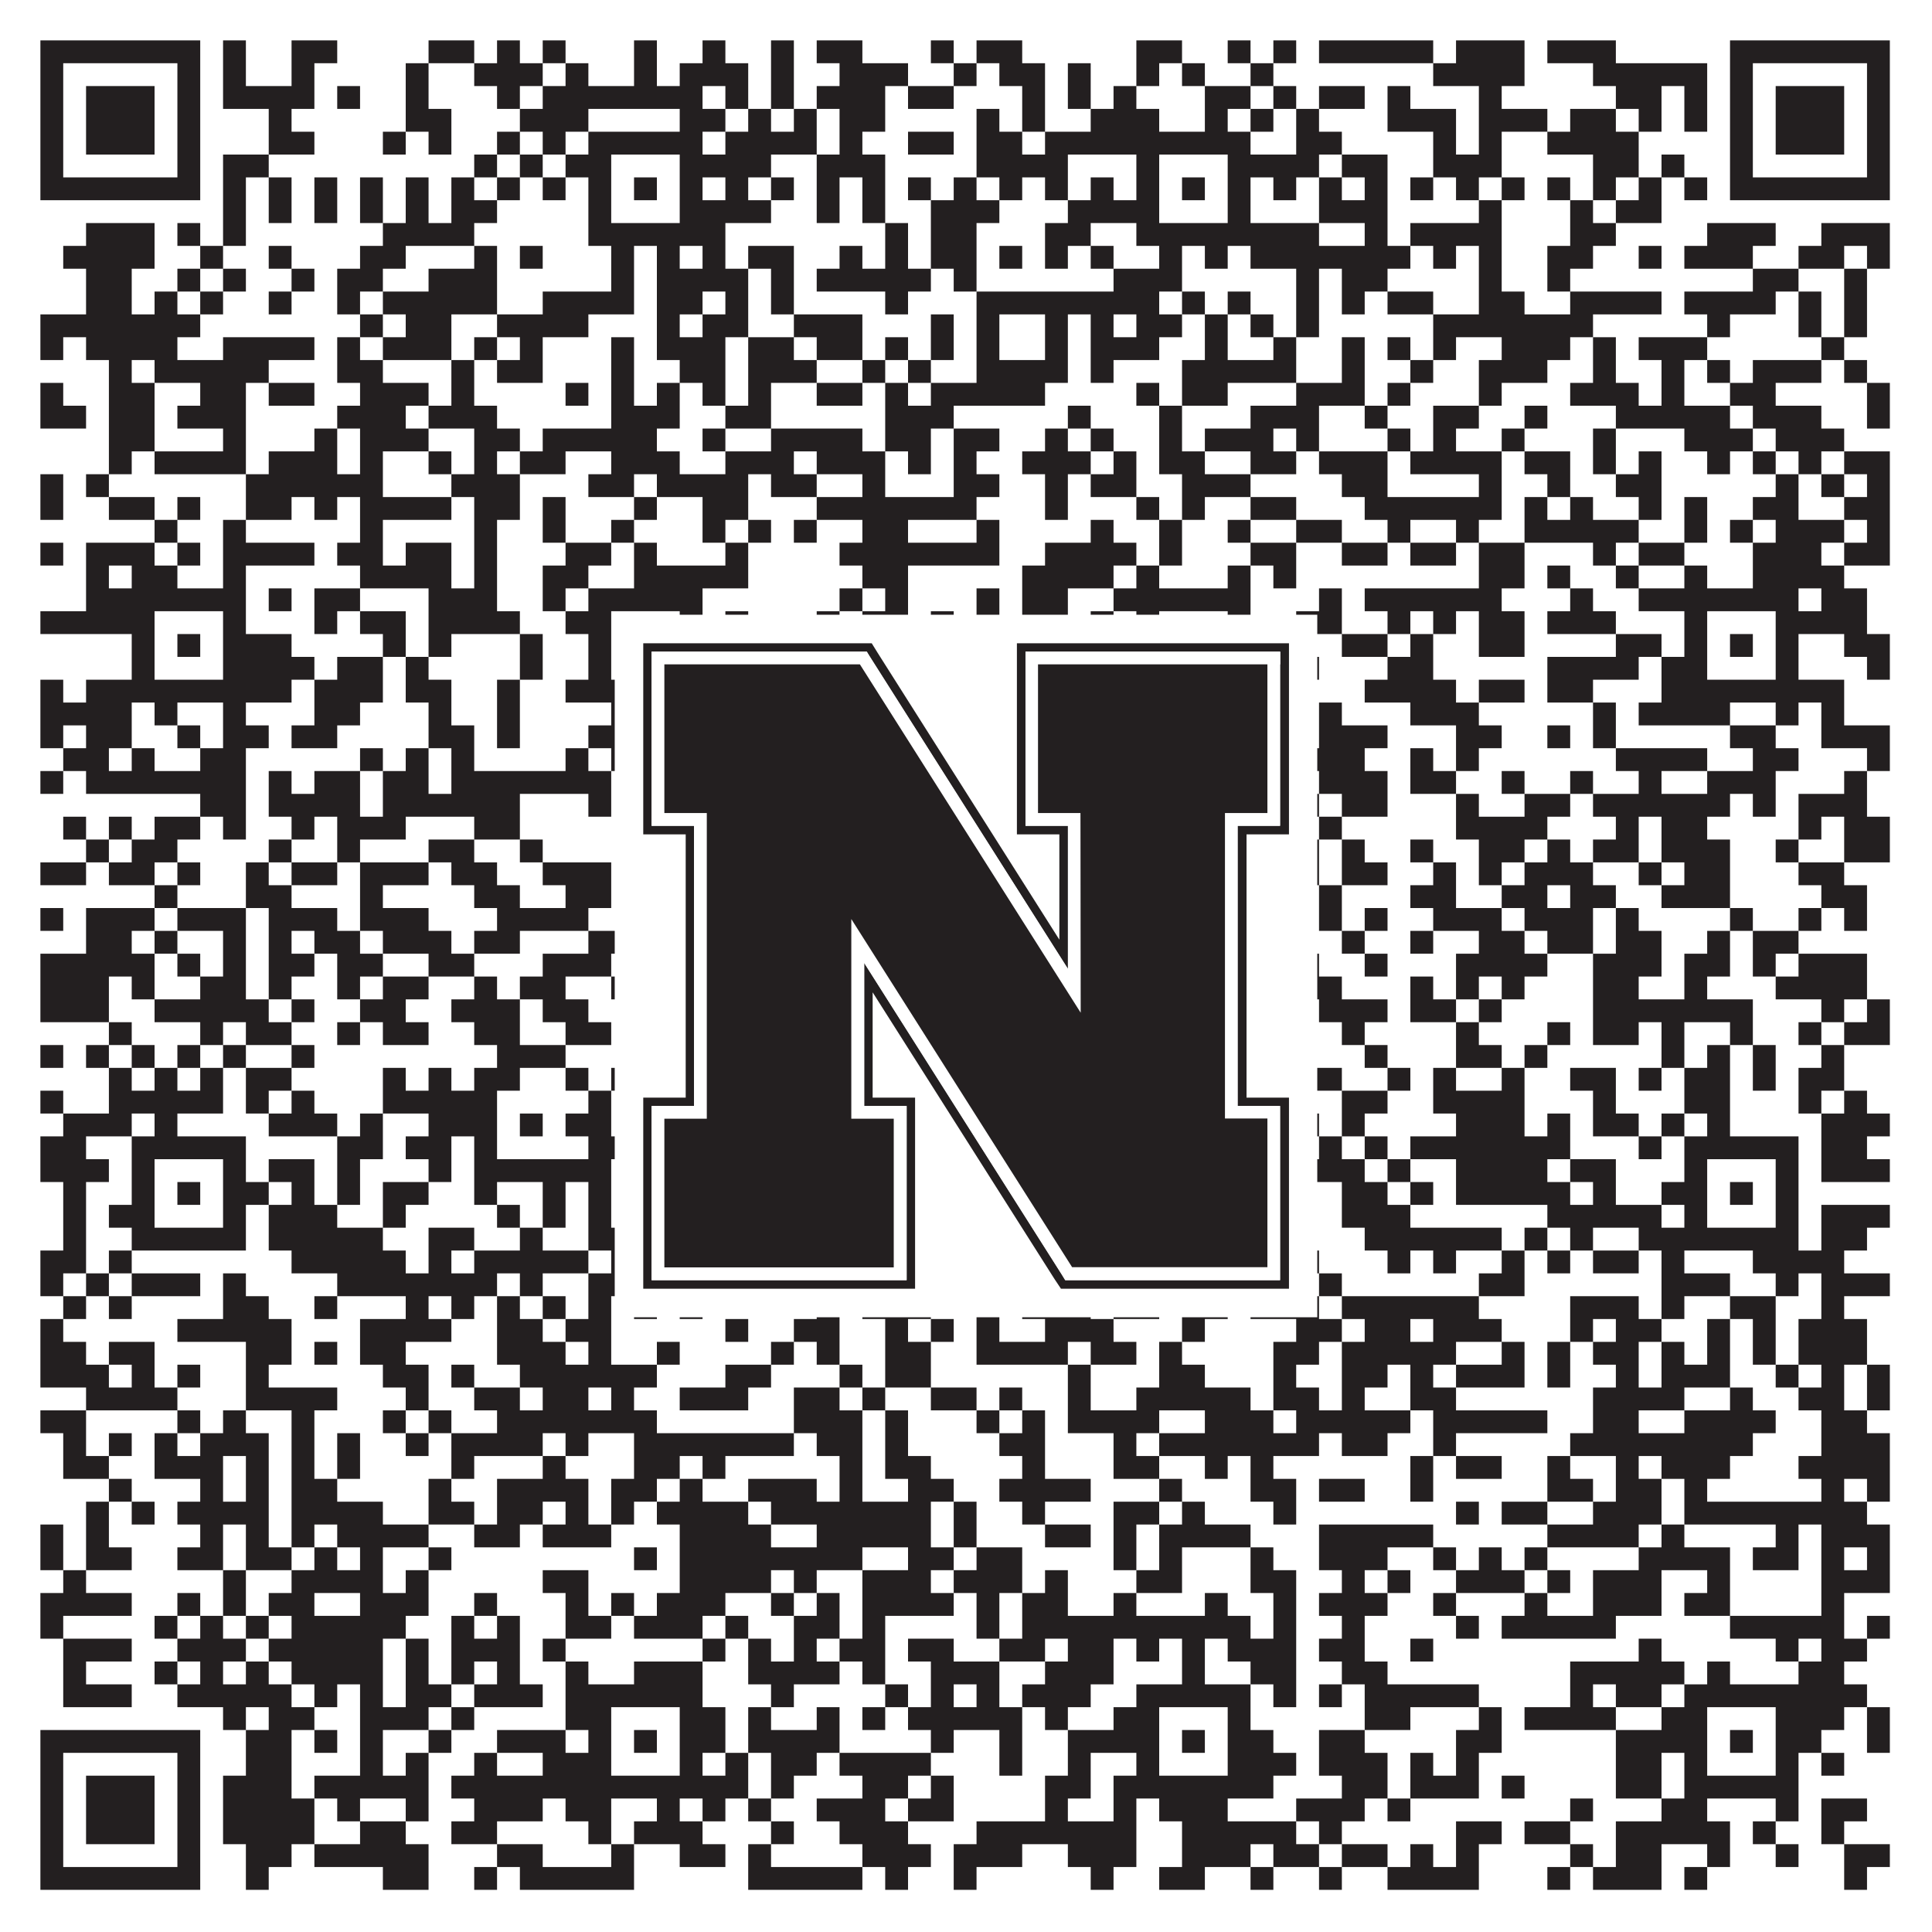 <?xml version="1.0"?>
<svg xmlns="http://www.w3.org/2000/svg" xmlns:xlink="http://www.w3.org/1999/xlink" version="1.1" width="1100px" height="1100px" viewBox="0 0 1100 1100"><rect x="0" y="0" width="1100" height="1100" fill="#ffffff" fill-opacity="1"/><path fill="#231f20" fill-opacity="1" d="M23,23L114,23L114,36L23,36ZM127,23L140,23L140,36L127,36ZM166,23L192,23L192,36L166,36ZM244,23L270,23L270,36L244,36ZM283,23L296,23L296,36L283,36ZM309,23L322,23L322,36L309,36ZM361,23L374,23L374,36L361,36ZM400,23L413,23L413,36L400,36ZM439,23L452,23L452,36L439,36ZM465,23L491,23L491,36L465,36ZM530,23L543,23L543,36L530,36ZM556,23L582,23L582,36L556,36ZM647,23L673,23L673,36L647,36ZM699,23L712,23L712,36L699,36ZM725,23L738,23L738,36L725,36ZM751,23L816,23L816,36L751,36ZM829,23L868,23L868,36L829,36ZM881,23L920,23L920,36L881,36ZM985,23L1076,23L1076,36L985,36ZM23,36L36,36L36,49L23,49ZM101,36L114,36L114,49L101,49ZM127,36L140,36L140,49L127,49ZM166,36L179,36L179,49L166,49ZM231,36L244,36L244,49L231,49ZM270,36L309,36L309,49L270,49ZM322,36L335,36L335,49L322,49ZM361,36L374,36L374,49L361,49ZM387,36L426,36L426,49L387,49ZM439,36L452,36L452,49L439,49ZM478,36L517,36L517,49L478,49ZM543,36L556,36L556,49L543,49ZM569,36L595,36L595,49L569,49ZM608,36L621,36L621,49L608,49ZM647,36L660,36L660,49L647,49ZM673,36L686,36L686,49L673,49ZM712,36L725,36L725,49L712,49ZM816,36L868,36L868,49L816,49ZM907,36L972,36L972,49L907,49ZM985,36L998,36L998,49L985,49ZM1063,36L1076,36L1076,49L1063,49ZM23,49L36,49L36,62L23,62ZM49,49L88,49L88,62L49,62ZM101,49L114,49L114,62L101,62ZM127,49L179,49L179,62L127,62ZM192,49L205,49L205,62L192,62ZM231,49L244,49L244,62L231,62ZM283,49L296,49L296,62L283,62ZM309,49L400,49L400,62L309,62ZM413,49L426,49L426,62L413,62ZM439,49L452,49L452,62L439,62ZM465,49L504,49L504,62L465,62ZM517,49L543,49L543,62L517,62ZM582,49L595,49L595,62L582,62ZM608,49L621,49L621,62L608,62ZM634,49L647,49L647,62L634,62ZM686,49L712,49L712,62L686,62ZM725,49L738,49L738,62L725,62ZM751,49L777,49L777,62L751,62ZM790,49L803,49L803,62L790,62ZM842,49L855,49L855,62L842,62ZM920,49L946,49L946,62L920,62ZM959,49L972,49L972,62L959,62ZM985,49L998,49L998,62L985,62ZM1011,49L1050,49L1050,62L1011,62ZM1063,49L1076,49L1076,62L1063,62ZM23,62L36,62L36,75L23,75ZM49,62L88,62L88,75L49,75ZM101,62L114,62L114,75L101,75ZM153,62L166,62L166,75L153,75ZM231,62L257,62L257,75L231,75ZM296,62L335,62L335,75L296,75ZM387,62L413,62L413,75L387,75ZM426,62L439,62L439,75L426,75ZM452,62L465,62L465,75L452,75ZM478,62L504,62L504,75L478,75ZM556,62L569,62L569,75L556,75ZM582,62L595,62L595,75L582,75ZM621,62L660,62L660,75L621,75ZM686,62L699,62L699,75L686,75ZM712,62L725,62L725,75L712,75ZM738,62L751,62L751,75L738,75ZM790,62L829,62L829,75L790,75ZM842,62L881,62L881,75L842,75ZM894,62L920,62L920,75L894,75ZM933,62L946,62L946,75L933,75ZM959,62L972,62L972,75L959,75ZM985,62L998,62L998,75L985,75ZM1011,62L1050,62L1050,75L1011,75ZM1063,62L1076,62L1076,75L1063,75ZM23,75L36,75L36,88L23,88ZM49,75L88,75L88,88L49,88ZM101,75L114,75L114,88L101,88ZM153,75L179,75L179,88L153,88ZM218,75L231,75L231,88L218,88ZM244,75L257,75L257,88L244,88ZM283,75L296,75L296,88L283,88ZM309,75L322,75L322,88L309,88ZM335,75L400,75L400,88L335,88ZM413,75L465,75L465,88L413,88ZM478,75L491,75L491,88L478,88ZM517,75L543,75L543,88L517,88ZM556,75L582,75L582,88L556,88ZM595,75L712,75L712,88L595,88ZM738,75L764,75L764,88L738,88ZM816,75L829,75L829,88L816,88ZM842,75L855,75L855,88L842,88ZM881,75L933,75L933,88L881,88ZM985,75L998,75L998,88L985,88ZM1011,75L1050,75L1050,88L1011,88ZM1063,75L1076,75L1076,88L1063,88ZM23,88L36,88L36,101L23,101ZM101,88L114,88L114,101L101,101ZM127,88L153,88L153,101L127,101ZM270,88L283,88L283,101L270,101ZM296,88L309,88L309,101L296,101ZM322,88L348,88L348,101L322,101ZM387,88L439,88L439,101L387,101ZM465,88L504,88L504,101L465,101ZM556,88L608,88L608,101L556,101ZM647,88L660,88L660,101L647,101ZM699,88L751,88L751,101L699,101ZM764,88L790,88L790,101L764,101ZM816,88L855,88L855,101L816,101ZM907,88L933,88L933,101L907,101ZM946,88L959,88L959,101L946,101ZM985,88L998,88L998,101L985,101ZM1063,88L1076,88L1076,101L1063,101ZM23,101L114,101L114,114L23,114ZM127,101L140,101L140,114L127,114ZM153,101L166,101L166,114L153,114ZM179,101L192,101L192,114L179,114ZM205,101L218,101L218,114L205,114ZM231,101L244,101L244,114L231,114ZM257,101L270,101L270,114L257,114ZM283,101L296,101L296,114L283,114ZM309,101L322,101L322,114L309,114ZM335,101L348,101L348,114L335,114ZM361,101L374,101L374,114L361,114ZM387,101L400,101L400,114L387,114ZM413,101L426,101L426,114L413,114ZM439,101L452,101L452,114L439,114ZM465,101L478,101L478,114L465,114ZM491,101L504,101L504,114L491,114ZM517,101L530,101L530,114L517,114ZM543,101L556,101L556,114L543,114ZM569,101L582,101L582,114L569,114ZM595,101L608,101L608,114L595,114ZM621,101L634,101L634,114L621,114ZM647,101L660,101L660,114L647,114ZM673,101L686,101L686,114L673,114ZM699,101L712,101L712,114L699,114ZM725,101L738,101L738,114L725,114ZM751,101L764,101L764,114L751,114ZM777,101L790,101L790,114L777,114ZM803,101L816,101L816,114L803,114ZM829,101L842,101L842,114L829,114ZM855,101L868,101L868,114L855,114ZM881,101L894,101L894,114L881,114ZM907,101L920,101L920,114L907,114ZM933,101L946,101L946,114L933,114ZM959,101L972,101L972,114L959,114ZM985,101L1076,101L1076,114L985,114ZM127,114L140,114L140,127L127,127ZM153,114L166,114L166,127L153,127ZM179,114L192,114L192,127L179,127ZM205,114L218,114L218,127L205,127ZM231,114L244,114L244,127L231,127ZM257,114L283,114L283,127L257,127ZM335,114L348,114L348,127L335,127ZM387,114L439,114L439,127L387,127ZM465,114L478,114L478,127L465,127ZM491,114L504,114L504,127L491,127ZM530,114L569,114L569,127L530,127ZM608,114L660,114L660,127L608,127ZM699,114L712,114L712,127L699,127ZM751,114L790,114L790,127L751,127ZM842,114L855,114L855,127L842,127ZM894,114L907,114L907,127L894,127ZM920,114L946,114L946,127L920,127ZM49,127L88,127L88,140L49,140ZM101,127L114,127L114,140L101,140ZM127,127L140,127L140,140L127,140ZM218,127L270,127L270,140L218,140ZM335,127L413,127L413,140L335,140ZM504,127L517,127L517,140L504,140ZM530,127L556,127L556,140L530,140ZM595,127L621,127L621,140L595,140ZM647,127L751,127L751,140L647,140ZM777,127L790,127L790,140L777,140ZM803,127L855,127L855,140L803,140ZM894,127L920,127L920,140L894,140ZM972,127L1011,127L1011,140L972,140ZM1037,127L1076,127L1076,140L1037,140ZM36,140L88,140L88,153L36,153ZM114,140L127,140L127,153L114,153ZM153,140L166,140L166,153L153,153ZM205,140L231,140L231,153L205,153ZM270,140L283,140L283,153L270,153ZM296,140L309,140L309,153L296,153ZM348,140L361,140L361,153L348,153ZM374,140L387,140L387,153L374,153ZM400,140L413,140L413,153L400,153ZM426,140L452,140L452,153L426,153ZM478,140L491,140L491,153L478,153ZM504,140L517,140L517,153L504,153ZM530,140L556,140L556,153L530,153ZM569,140L582,140L582,153L569,153ZM595,140L608,140L608,153L595,153ZM621,140L634,140L634,153L621,153ZM660,140L673,140L673,153L660,153ZM686,140L699,140L699,153L686,153ZM712,140L803,140L803,153L712,153ZM816,140L829,140L829,153L816,153ZM842,140L855,140L855,153L842,153ZM881,140L907,140L907,153L881,153ZM933,140L946,140L946,153L933,153ZM959,140L998,140L998,153L959,153ZM1024,140L1050,140L1050,153L1024,153ZM1063,140L1076,140L1076,153L1063,153ZM49,153L75,153L75,166L49,166ZM101,153L114,153L114,166L101,166ZM127,153L140,153L140,166L127,166ZM166,153L179,153L179,166L166,166ZM192,153L218,153L218,166L192,166ZM244,153L283,153L283,166L244,166ZM348,153L361,153L361,166L348,166ZM374,153L426,153L426,166L374,166ZM439,153L452,153L452,166L439,166ZM465,153L530,153L530,166L465,166ZM543,153L556,153L556,166L543,166ZM634,153L673,153L673,166L634,166ZM738,153L751,153L751,166L738,166ZM764,153L790,153L790,166L764,166ZM842,153L855,153L855,166L842,166ZM881,153L894,153L894,166L881,166ZM998,153L1024,153L1024,166L998,166ZM1050,153L1063,153L1063,166L1050,166ZM49,166L75,166L75,179L49,179ZM88,166L101,166L101,179L88,179ZM114,166L127,166L127,179L114,179ZM153,166L166,166L166,179L153,179ZM192,166L205,166L205,179L192,179ZM218,166L283,166L283,179L218,179ZM309,166L361,166L361,179L309,179ZM374,166L400,166L400,179L374,179ZM413,166L426,166L426,179L413,179ZM439,166L452,166L452,179L439,179ZM504,166L517,166L517,179L504,179ZM556,166L660,166L660,179L556,179ZM673,166L686,166L686,179L673,179ZM699,166L712,166L712,179L699,179ZM738,166L751,166L751,179L738,179ZM764,166L777,166L777,179L764,179ZM790,166L816,166L816,179L790,179ZM842,166L868,166L868,179L842,179ZM894,166L946,166L946,179L894,179ZM959,166L1011,166L1011,179L959,179ZM1024,166L1037,166L1037,179L1024,179ZM1050,166L1063,166L1063,179L1050,179ZM23,179L114,179L114,192L23,192ZM205,179L218,179L218,192L205,192ZM231,179L257,179L257,192L231,192ZM283,179L335,179L335,192L283,192ZM374,179L387,179L387,192L374,192ZM400,179L426,179L426,192L400,192ZM452,179L491,179L491,192L452,192ZM530,179L543,179L543,192L530,192ZM556,179L569,179L569,192L556,192ZM595,179L608,179L608,192L595,192ZM621,179L634,179L634,192L621,192ZM647,179L673,179L673,192L647,192ZM686,179L699,179L699,192L686,192ZM712,179L725,179L725,192L712,192ZM738,179L751,179L751,192L738,192ZM816,179L907,179L907,192L816,192ZM972,179L985,179L985,192L972,192ZM1024,179L1037,179L1037,192L1024,192ZM1050,179L1063,179L1063,192L1050,192ZM23,192L36,192L36,205L23,205ZM49,192L101,192L101,205L49,205ZM127,192L179,192L179,205L127,205ZM192,192L205,192L205,205L192,205ZM218,192L257,192L257,205L218,205ZM270,192L283,192L283,205L270,205ZM296,192L309,192L309,205L296,205ZM348,192L361,192L361,205L348,205ZM374,192L413,192L413,205L374,205ZM426,192L452,192L452,205L426,205ZM465,192L491,192L491,205L465,205ZM504,192L517,192L517,205L504,205ZM530,192L543,192L543,205L530,205ZM556,192L569,192L569,205L556,205ZM595,192L608,192L608,205L595,205ZM621,192L660,192L660,205L621,205ZM686,192L699,192L699,205L686,205ZM725,192L738,192L738,205L725,205ZM764,192L777,192L777,205L764,205ZM790,192L803,192L803,205L790,205ZM816,192L829,192L829,205L816,205ZM855,192L894,192L894,205L855,205ZM907,192L920,192L920,205L907,205ZM933,192L972,192L972,205L933,205ZM1037,192L1050,192L1050,205L1037,205ZM62,205L75,205L75,218L62,218ZM88,205L153,205L153,218L88,218ZM192,205L218,205L218,218L192,218ZM257,205L270,205L270,218L257,218ZM283,205L309,205L309,218L283,218ZM348,205L361,205L361,218L348,218ZM387,205L413,205L413,218L387,218ZM426,205L465,205L465,218L426,218ZM491,205L504,205L504,218L491,218ZM517,205L530,205L530,218L517,218ZM556,205L608,205L608,218L556,218ZM621,205L634,205L634,218L621,218ZM673,205L738,205L738,218L673,218ZM764,205L777,205L777,218L764,218ZM803,205L816,205L816,218L803,218ZM842,205L881,205L881,218L842,218ZM907,205L920,205L920,218L907,218ZM946,205L959,205L959,218L946,218ZM972,205L985,205L985,218L972,218ZM998,205L1037,205L1037,218L998,218ZM1050,205L1063,205L1063,218L1050,218ZM23,218L36,218L36,231L23,231ZM62,218L88,218L88,231L62,231ZM114,218L140,218L140,231L114,231ZM153,218L179,218L179,231L153,231ZM205,218L244,218L244,231L205,231ZM257,218L270,218L270,231L257,231ZM322,218L335,218L335,231L322,231ZM348,218L361,218L361,231L348,231ZM374,218L387,218L387,231L374,231ZM400,218L413,218L413,231L400,231ZM426,218L439,218L439,231L426,231ZM465,218L491,218L491,231L465,231ZM504,218L517,218L517,231L504,231ZM530,218L595,218L595,231L530,231ZM647,218L660,218L660,231L647,231ZM673,218L699,218L699,231L673,231ZM738,218L777,218L777,231L738,231ZM790,218L803,218L803,231L790,231ZM842,218L855,218L855,231L842,231ZM894,218L933,218L933,231L894,231ZM946,218L959,218L959,231L946,231ZM985,218L1011,218L1011,231L985,231ZM1063,218L1076,218L1076,231L1063,231ZM23,231L49,231L49,244L23,244ZM62,231L88,231L88,244L62,244ZM101,231L140,231L140,244L101,244ZM192,231L231,231L231,244L192,244ZM244,231L283,231L283,244L244,244ZM348,231L387,231L387,244L348,244ZM413,231L439,231L439,244L413,244ZM504,231L543,231L543,244L504,244ZM608,231L621,231L621,244L608,244ZM660,231L673,231L673,244L660,244ZM712,231L751,231L751,244L712,244ZM777,231L790,231L790,244L777,244ZM816,231L842,231L842,244L816,244ZM868,231L881,231L881,244L868,244ZM920,231L985,231L985,244L920,244ZM998,231L1037,231L1037,244L998,244ZM1063,231L1076,231L1076,244L1063,244ZM62,244L88,244L88,257L62,257ZM127,244L140,244L140,257L127,257ZM179,244L192,244L192,257L179,257ZM205,244L244,244L244,257L205,257ZM270,244L296,244L296,257L270,257ZM309,244L374,244L374,257L309,257ZM400,244L413,244L413,257L400,257ZM439,244L491,244L491,257L439,257ZM504,244L530,244L530,257L504,257ZM543,244L569,244L569,257L543,257ZM595,244L608,244L608,257L595,257ZM621,244L634,244L634,257L621,257ZM660,244L673,244L673,257L660,257ZM686,244L725,244L725,257L686,257ZM738,244L751,244L751,257L738,257ZM790,244L803,244L803,257L790,257ZM816,244L829,244L829,257L816,257ZM855,244L868,244L868,257L855,257ZM907,244L920,244L920,257L907,257ZM959,244L998,244L998,257L959,257ZM1011,244L1050,244L1050,257L1011,257ZM62,257L75,257L75,270L62,270ZM88,257L140,257L140,270L88,270ZM153,257L192,257L192,270L153,270ZM205,257L218,257L218,270L205,270ZM244,257L257,257L257,270L244,270ZM270,257L283,257L283,270L270,270ZM296,257L322,257L322,270L296,270ZM348,257L387,257L387,270L348,270ZM413,257L452,257L452,270L413,270ZM465,257L504,257L504,270L465,270ZM517,257L530,257L530,270L517,270ZM543,257L556,257L556,270L543,270ZM582,257L621,257L621,270L582,270ZM634,257L647,257L647,270L634,270ZM660,257L686,257L686,270L660,270ZM712,257L738,257L738,270L712,270ZM751,257L790,257L790,270L751,270ZM803,257L855,257L855,270L803,270ZM868,257L894,257L894,270L868,270ZM907,257L920,257L920,270L907,270ZM933,257L946,257L946,270L933,270ZM972,257L985,257L985,270L972,270ZM998,257L1011,257L1011,270L998,270ZM1024,257L1037,257L1037,270L1024,270ZM1050,257L1076,257L1076,270L1050,270ZM23,270L36,270L36,283L23,283ZM49,270L62,270L62,283L49,283ZM140,270L218,270L218,283L140,283ZM257,270L296,270L296,283L257,283ZM335,270L361,270L361,283L335,283ZM374,270L426,270L426,283L374,283ZM439,270L465,270L465,283L439,283ZM491,270L504,270L504,283L491,283ZM543,270L569,270L569,283L543,283ZM595,270L608,270L608,283L595,283ZM621,270L647,270L647,283L621,283ZM673,270L712,270L712,283L673,283ZM764,270L790,270L790,283L764,283ZM842,270L855,270L855,283L842,283ZM881,270L894,270L894,283L881,283ZM920,270L946,270L946,283L920,283ZM1011,270L1024,270L1024,283L1011,283ZM1037,270L1050,270L1050,283L1037,283ZM1063,270L1076,270L1076,283L1063,283ZM23,283L36,283L36,296L23,296ZM62,283L88,283L88,296L62,296ZM101,283L114,283L114,296L101,296ZM140,283L166,283L166,296L140,296ZM179,283L192,283L192,296L179,296ZM205,283L257,283L257,296L205,296ZM270,283L296,283L296,296L270,296ZM309,283L322,283L322,296L309,296ZM361,283L374,283L374,296L361,296ZM400,283L426,283L426,296L400,296ZM465,283L556,283L556,296L465,296ZM595,283L608,283L608,296L595,296ZM647,283L660,283L660,296L647,296ZM673,283L686,283L686,296L673,296ZM712,283L738,283L738,296L712,296ZM777,283L855,283L855,296L777,296ZM868,283L881,283L881,296L868,296ZM894,283L907,283L907,296L894,296ZM933,283L946,283L946,296L933,296ZM959,283L972,283L972,296L959,296ZM998,283L1024,283L1024,296L998,296ZM1050,283L1076,283L1076,296L1050,296ZM88,296L101,296L101,309L88,309ZM127,296L140,296L140,309L127,309ZM205,296L218,296L218,309L205,309ZM270,296L283,296L283,309L270,309ZM309,296L322,296L322,309L309,309ZM348,296L361,296L361,309L348,309ZM400,296L413,296L413,309L400,309ZM426,296L439,296L439,309L426,309ZM452,296L465,296L465,309L452,309ZM491,296L517,296L517,309L491,309ZM556,296L569,296L569,309L556,309ZM621,296L634,296L634,309L621,309ZM660,296L673,296L673,309L660,309ZM699,296L712,296L712,309L699,309ZM738,296L764,296L764,309L738,309ZM790,296L803,296L803,309L790,309ZM829,296L842,296L842,309L829,309ZM868,296L933,296L933,309L868,309ZM959,296L972,296L972,309L959,309ZM985,296L998,296L998,309L985,309ZM1011,296L1050,296L1050,309L1011,309ZM1063,296L1076,296L1076,309L1063,309ZM23,309L36,309L36,322L23,322ZM49,309L88,309L88,322L49,322ZM101,309L114,309L114,322L101,322ZM127,309L179,309L179,322L127,322ZM192,309L218,309L218,322L192,322ZM231,309L257,309L257,322L231,322ZM270,309L283,309L283,322L270,322ZM322,309L348,309L348,322L322,322ZM361,309L374,309L374,322L361,322ZM413,309L426,309L426,322L413,322ZM478,309L569,309L569,322L478,322ZM595,309L647,309L647,322L595,322ZM660,309L673,309L673,322L660,322ZM712,309L738,309L738,322L712,322ZM764,309L790,309L790,322L764,322ZM803,309L829,309L829,322L803,322ZM842,309L868,309L868,322L842,322ZM907,309L920,309L920,322L907,322ZM933,309L959,309L959,322L933,322ZM998,309L1037,309L1037,322L998,322ZM1050,309L1076,309L1076,322L1050,322ZM49,322L62,322L62,335L49,335ZM75,322L101,322L101,335L75,335ZM127,322L140,322L140,335L127,335ZM205,322L257,322L257,335L205,335ZM270,322L283,322L283,335L270,335ZM309,322L335,322L335,335L309,335ZM361,322L426,322L426,335L361,335ZM491,322L517,322L517,335L491,335ZM582,322L634,322L634,335L582,335ZM647,322L660,322L660,335L647,335ZM699,322L712,322L712,335L699,335ZM725,322L738,322L738,335L725,335ZM842,322L868,322L868,335L842,335ZM881,322L894,322L894,335L881,335ZM920,322L933,322L933,335L920,335ZM959,322L972,322L972,335L959,335ZM998,322L1050,322L1050,335L998,335ZM49,335L140,335L140,348L49,348ZM153,335L166,335L166,348L153,348ZM179,335L205,335L205,348L179,348ZM244,335L283,335L283,348L244,348ZM309,335L322,335L322,348L309,348ZM335,335L400,335L400,348L335,348ZM478,335L491,335L491,348L478,348ZM504,335L517,335L517,348L504,348ZM556,335L569,335L569,348L556,348ZM582,335L608,335L608,348L582,348ZM634,335L712,335L712,348L634,348ZM751,335L764,335L764,348L751,348ZM777,335L855,335L855,348L777,348ZM894,335L907,335L907,348L894,348ZM933,335L1024,335L1024,348L933,348ZM1037,335L1063,335L1063,348L1037,348ZM23,348L88,348L88,361L23,361ZM127,348L140,348L140,361L127,361ZM179,348L192,348L192,361L179,361ZM205,348L231,348L231,361L205,361ZM244,348L296,348L296,361L244,361ZM322,348L348,348L348,361L322,361ZM387,348L400,348L400,361L387,361ZM413,348L426,348L426,361L413,361ZM465,348L478,348L478,361L465,361ZM491,348L517,348L517,361L491,361ZM530,348L543,348L543,361L530,361ZM556,348L569,348L569,361L556,361ZM582,348L608,348L608,361L582,361ZM621,348L634,348L634,361L621,361ZM647,348L660,348L660,361L647,361ZM699,348L712,348L712,361L699,361ZM738,348L764,348L764,361L738,361ZM790,348L803,348L803,361L790,361ZM816,348L829,348L829,361L816,361ZM842,348L868,348L868,361L842,361ZM881,348L920,348L920,361L881,361ZM959,348L972,348L972,361L959,361ZM1011,348L1063,348L1063,361L1011,361ZM75,361L88,361L88,374L75,374ZM101,361L114,361L114,374L101,374ZM127,361L166,361L166,374L127,374ZM218,361L231,361L231,374L218,374ZM244,361L257,361L257,374L244,374ZM296,361L309,361L309,374L296,374ZM335,361L348,361L348,374L335,374ZM361,361L374,361L374,374L361,374ZM387,361L400,361L400,374L387,374ZM413,361L426,361L426,374L413,374ZM452,361L465,361L465,374L452,374ZM491,361L517,361L517,374L491,374ZM530,361L569,361L569,374L530,374ZM608,361L634,361L634,374L608,374ZM647,361L660,361L660,374L647,374ZM673,361L686,361L686,374L673,374ZM699,361L738,361L738,374L699,374ZM764,361L790,361L790,374L764,374ZM803,361L816,361L816,374L803,374ZM842,361L868,361L868,374L842,374ZM920,361L946,361L946,374L920,374ZM959,361L972,361L972,374L959,374ZM985,361L998,361L998,374L985,374ZM1011,361L1024,361L1024,374L1011,374ZM1050,361L1076,361L1076,374L1050,374ZM75,374L88,374L88,387L75,387ZM127,374L179,374L179,387L127,387ZM192,374L218,374L218,387L192,387ZM231,374L244,374L244,387L231,387ZM296,374L309,374L309,387L296,387ZM335,374L348,374L348,387L335,387ZM387,374L413,374L413,387L387,387ZM452,374L465,374L465,387L452,387ZM478,374L517,374L517,387L478,387ZM530,374L543,374L543,387L530,387ZM556,374L595,374L595,387L556,387ZM621,374L634,374L634,387L621,387ZM647,374L660,374L660,387L647,387ZM699,374L712,374L712,387L699,387ZM725,374L751,374L751,387L725,387ZM790,374L816,374L816,387L790,387ZM881,374L933,374L933,387L881,387ZM946,374L972,374L972,387L946,387ZM1011,374L1024,374L1024,387L1011,387ZM1063,374L1076,374L1076,387L1063,387ZM23,387L36,387L36,400L23,400ZM49,387L166,387L166,400L49,400ZM179,387L218,387L218,400L179,400ZM231,387L257,387L257,400L231,400ZM283,387L296,387L296,400L283,400ZM322,387L439,387L439,400L322,400ZM452,387L465,387L465,400L452,400ZM491,387L517,387L517,400L491,400ZM530,387L556,387L556,400L530,400ZM595,387L621,387L621,400L595,400ZM634,387L725,387L725,400L634,400ZM777,387L829,387L829,400L777,400ZM842,387L868,387L868,400L842,400ZM881,387L907,387L907,400L881,400ZM946,387L1050,387L1050,400L946,400ZM23,400L75,400L75,413L23,413ZM88,400L101,400L101,413L88,413ZM127,400L140,400L140,413L127,413ZM179,400L205,400L205,413L179,413ZM244,400L257,400L257,413L244,413ZM283,400L296,400L296,413L283,413ZM348,400L374,400L374,413L348,413ZM426,400L439,400L439,413L426,413ZM465,400L491,400L491,413L465,413ZM504,400L543,400L543,413L504,413ZM582,400L595,400L595,413L582,413ZM621,400L647,400L647,413L621,413ZM725,400L738,400L738,413L725,413ZM751,400L764,400L764,413L751,413ZM803,400L842,400L842,413L803,413ZM907,400L920,400L920,413L907,413ZM933,400L985,400L985,413L933,413ZM1011,400L1024,400L1024,413L1011,413ZM1037,400L1050,400L1050,413L1037,413ZM23,413L36,413L36,426L23,426ZM49,413L75,413L75,426L49,426ZM101,413L114,413L114,426L101,426ZM127,413L153,413L153,426L127,426ZM166,413L192,413L192,426L166,426ZM244,413L270,413L270,426L244,426ZM283,413L296,413L296,426L283,426ZM335,413L387,413L387,426L335,426ZM400,413L426,413L426,426L400,426ZM439,413L491,413L491,426L439,426ZM569,413L608,413L608,426L569,426ZM634,413L673,413L673,426L634,426ZM686,413L699,413L699,426L686,426ZM751,413L790,413L790,426L751,426ZM829,413L855,413L855,426L829,426ZM881,413L894,413L894,426L881,426ZM907,413L920,413L920,426L907,426ZM985,413L1011,413L1011,426L985,426ZM1037,413L1076,413L1076,426L1037,426ZM36,426L62,426L62,439L36,439ZM75,426L88,426L88,439L75,439ZM114,426L140,426L140,439L114,439ZM205,426L218,426L218,439L205,439ZM231,426L244,426L244,439L231,439ZM257,426L270,426L270,439L257,439ZM322,426L335,426L335,439L322,439ZM348,426L361,426L361,439L348,439ZM374,426L387,426L387,439L374,439ZM400,426L439,426L439,439L400,439ZM478,426L530,426L530,439L478,439ZM569,426L582,426L582,439L569,439ZM608,426L621,426L621,439L608,439ZM660,426L673,426L673,439L660,439ZM686,426L712,426L712,439L686,439ZM738,426L777,426L777,439L738,439ZM803,426L816,426L816,439L803,439ZM829,426L842,426L842,439L829,439ZM920,426L972,426L972,439L920,439ZM998,426L1024,426L1024,439L998,439ZM1063,426L1076,426L1076,439L1063,439ZM23,439L36,439L36,452L23,452ZM49,439L140,439L140,452L49,452ZM153,439L166,439L166,452L153,452ZM179,439L205,439L205,452L179,452ZM218,439L244,439L244,452L218,452ZM257,439L348,439L348,452L257,452ZM361,439L374,439L374,452L361,452ZM400,439L413,439L413,452L400,452ZM426,439L452,439L452,452L426,452ZM478,439L491,439L491,452L478,452ZM504,439L517,439L517,452L504,452ZM569,439L582,439L582,452L569,452ZM647,439L660,439L660,452L647,452ZM712,439L725,439L725,452L712,452ZM751,439L790,439L790,452L751,452ZM803,439L829,439L829,452L803,452ZM855,439L868,439L868,452L855,452ZM894,439L907,439L907,452L894,452ZM933,439L946,439L946,452L933,452ZM972,439L1011,439L1011,452L972,452ZM1050,439L1063,439L1063,452L1050,452ZM114,452L140,452L140,465L114,465ZM153,452L205,452L205,465L153,465ZM218,452L296,452L296,465L218,465ZM335,452L348,452L348,465L335,465ZM361,452L413,452L413,465L361,465ZM426,452L439,452L439,465L426,465ZM491,452L504,452L504,465L491,465ZM530,452L543,452L543,465L530,465ZM556,452L608,452L608,465L556,465ZM634,452L660,452L660,465L634,465ZM686,452L699,452L699,465L686,465ZM712,452L751,452L751,465L712,465ZM764,452L790,452L790,465L764,465ZM829,452L842,452L842,465L829,465ZM868,452L894,452L894,465L868,465ZM907,452L985,452L985,465L907,465ZM998,452L1011,452L1011,465L998,465ZM1024,452L1063,452L1063,465L1024,465ZM36,465L49,465L49,478L36,478ZM62,465L75,465L75,478L62,478ZM88,465L114,465L114,478L88,478ZM127,465L140,465L140,478L127,478ZM166,465L179,465L179,478L166,478ZM192,465L231,465L231,478L192,478ZM270,465L296,465L296,478L270,478ZM374,465L387,465L387,478L374,478ZM413,465L426,465L426,478L413,478ZM439,465L517,465L517,478L439,478ZM556,465L569,465L569,478L556,478ZM595,465L634,465L634,478L595,478ZM660,465L699,465L699,478L660,478ZM751,465L764,465L764,478L751,478ZM829,465L881,465L881,478L829,478ZM920,465L933,465L933,478L920,478ZM946,465L972,465L972,478L946,478ZM1024,465L1037,465L1037,478L1024,478ZM1050,465L1076,465L1076,478L1050,478ZM49,478L62,478L62,491L49,491ZM75,478L101,478L101,491L75,491ZM153,478L166,478L166,491L153,491ZM192,478L205,478L205,491L192,491ZM244,478L270,478L270,491L244,491ZM296,478L309,478L309,491L296,491ZM361,478L413,478L413,491L361,491ZM426,478L452,478L452,491L426,491ZM465,478L543,478L543,491L465,491ZM556,478L569,478L569,491L556,491ZM582,478L595,478L595,491L582,491ZM634,478L647,478L647,491L634,491ZM660,478L673,478L673,491L660,491ZM725,478L751,478L751,491L725,491ZM764,478L777,478L777,491L764,491ZM803,478L816,478L816,491L803,491ZM842,478L868,478L868,491L842,491ZM881,478L894,478L894,491L881,491ZM907,478L933,478L933,491L907,491ZM946,478L985,478L985,491L946,491ZM1011,478L1024,478L1024,491L1011,491ZM1050,478L1076,478L1076,491L1050,491ZM23,491L49,491L49,504L23,504ZM62,491L88,491L88,504L62,504ZM101,491L114,491L114,504L101,504ZM140,491L153,491L153,504L140,504ZM166,491L192,491L192,504L166,504ZM205,491L244,491L244,504L205,504ZM257,491L283,491L283,504L257,504ZM309,491L348,491L348,504L309,504ZM374,491L387,491L387,504L374,504ZM439,491L452,491L452,504L439,504ZM465,491L478,491L478,504L465,504ZM530,491L569,491L569,504L530,504ZM582,491L621,491L621,504L582,504ZM634,491L660,491L660,504L634,504ZM673,491L686,491L686,504L673,504ZM699,491L712,491L712,504L699,504ZM738,491L751,491L751,504L738,504ZM764,491L790,491L790,504L764,504ZM816,491L829,491L829,504L816,504ZM842,491L855,491L855,504L842,504ZM868,491L907,491L907,504L868,504ZM933,491L946,491L946,504L933,504ZM959,491L985,491L985,504L959,504ZM1024,491L1050,491L1050,504L1024,504ZM88,504L101,504L101,517L88,517ZM140,504L166,504L166,517L140,517ZM205,504L218,504L218,517L205,517ZM270,504L296,504L296,517L270,517ZM322,504L348,504L348,517L322,517ZM361,504L374,504L374,517L361,517ZM387,504L413,504L413,517L387,517ZM426,504L439,504L439,517L426,517ZM478,504L517,504L517,517L478,517ZM530,504L543,504L543,517L530,517ZM595,504L608,504L608,517L595,517ZM647,504L673,504L673,517L647,517ZM712,504L725,504L725,517L712,517ZM751,504L764,504L764,517L751,517ZM803,504L829,504L829,517L803,517ZM855,504L881,504L881,517L855,517ZM894,504L920,504L920,517L894,517ZM946,504L985,504L985,517L946,517ZM1037,504L1063,504L1063,517L1037,517ZM23,517L36,517L36,530L23,530ZM49,517L88,517L88,530L49,530ZM101,517L140,517L140,530L101,530ZM153,517L192,517L192,530L153,530ZM205,517L244,517L244,530L205,530ZM283,517L335,517L335,530L283,530ZM374,517L387,517L387,530L374,530ZM400,517L426,517L426,530L400,530ZM439,517L478,517L478,530L439,530ZM491,517L517,517L517,530L491,530ZM530,517L569,517L569,530L530,530ZM582,517L595,517L595,530L582,530ZM634,517L647,517L647,530L634,530ZM660,517L686,517L686,530L660,530ZM725,517L738,517L738,530L725,530ZM751,517L764,517L764,530L751,530ZM777,517L790,517L790,530L777,530ZM816,517L855,517L855,530L816,530ZM868,517L907,517L907,530L868,530ZM920,517L933,517L933,530L920,530ZM985,517L998,517L998,530L985,530ZM1024,517L1037,517L1037,530L1024,530ZM1050,517L1063,517L1063,530L1050,530ZM49,530L75,530L75,543L49,543ZM88,530L101,530L101,543L88,543ZM127,530L140,530L140,543L127,543ZM153,530L166,530L166,543L153,543ZM179,530L205,530L205,543L179,543ZM218,530L257,530L257,543L218,543ZM270,530L296,530L296,543L270,543ZM335,530L413,530L413,543L335,543ZM504,530L556,530L556,543L504,543ZM569,530L582,530L582,543L569,543ZM595,530L608,530L608,543L595,543ZM621,530L634,530L634,543L621,543ZM647,530L660,530L660,543L647,543ZM686,530L712,530L712,543L686,543ZM725,530L738,530L738,543L725,543ZM764,530L777,530L777,543L764,543ZM803,530L816,530L816,543L803,543ZM842,530L868,530L868,543L842,543ZM881,530L907,530L907,543L881,543ZM920,530L946,530L946,543L920,543ZM972,530L985,530L985,543L972,543ZM998,530L1024,530L1024,543L998,543ZM23,543L88,543L88,556L23,556ZM101,543L114,543L114,556L101,556ZM127,543L140,543L140,556L127,556ZM153,543L179,543L179,556L153,556ZM192,543L218,543L218,556L192,556ZM244,543L270,543L270,556L244,556ZM309,543L348,543L348,556L309,556ZM374,543L400,543L400,556L374,556ZM426,543L478,543L478,556L426,556ZM504,543L517,543L517,556L504,556ZM530,543L543,543L543,556L530,556ZM556,543L582,543L582,556L556,556ZM621,543L634,543L634,556L621,556ZM673,543L686,543L686,556L673,556ZM699,543L712,543L712,556L699,556ZM738,543L751,543L751,556L738,556ZM777,543L790,543L790,556L777,556ZM829,543L881,543L881,556L829,556ZM907,543L946,543L946,556L907,556ZM959,543L985,543L985,556L959,556ZM998,543L1011,543L1011,556L998,556ZM1024,543L1063,543L1063,556L1024,556ZM23,556L62,556L62,569L23,569ZM75,556L88,556L88,569L75,569ZM114,556L140,556L140,569L114,569ZM153,556L166,556L166,569L153,569ZM192,556L205,556L205,569L192,569ZM218,556L244,556L244,569L218,569ZM270,556L283,556L283,569L270,569ZM296,556L322,556L322,569L296,569ZM348,556L361,556L361,569L348,569ZM387,556L400,556L400,569L387,569ZM413,556L426,556L426,569L413,569ZM517,556L530,556L530,569L517,569ZM543,556L556,556L556,569L543,569ZM569,556L595,556L595,569L569,569ZM621,556L673,556L673,569L621,569ZM686,556L712,556L712,569L686,569ZM725,556L764,556L764,569L725,569ZM803,556L816,556L816,569L803,569ZM829,556L842,556L842,569L829,569ZM855,556L868,556L868,569L855,569ZM907,556L933,556L933,569L907,569ZM959,556L972,556L972,569L959,569ZM1011,556L1063,556L1063,569L1011,569ZM23,569L62,569L62,582L23,582ZM88,569L153,569L153,582L88,582ZM166,569L179,569L179,582L166,582ZM205,569L231,569L231,582L205,582ZM257,569L296,569L296,582L257,582ZM309,569L335,569L335,582L309,582ZM439,569L465,569L465,582L439,582ZM478,569L517,569L517,582L478,582ZM530,569L543,569L543,582L530,582ZM556,569L595,569L595,582L556,582ZM608,569L621,569L621,582L608,582ZM634,569L686,569L686,582L634,582ZM751,569L790,569L790,582L751,582ZM803,569L829,569L829,582L803,582ZM842,569L855,569L855,582L842,582ZM907,569L998,569L998,582L907,582ZM1037,569L1050,569L1050,582L1037,582ZM1063,569L1076,569L1076,582L1063,582ZM62,582L75,582L75,595L62,595ZM114,582L127,582L127,595L114,595ZM140,582L166,582L166,595L140,595ZM192,582L205,582L205,595L192,595ZM218,582L244,582L244,595L218,595ZM270,582L296,582L296,595L270,595ZM322,582L348,582L348,595L322,595ZM361,582L374,582L374,595L361,595ZM387,582L400,582L400,595L387,595ZM426,582L439,582L439,595L426,595ZM452,582L491,582L491,595L452,595ZM504,582L517,582L517,595L504,595ZM530,582L556,582L556,595L530,595ZM608,582L634,582L634,595L608,595ZM660,582L686,582L686,595L660,595ZM764,582L777,582L777,595L764,595ZM829,582L842,582L842,595L829,595ZM881,582L894,582L894,595L881,595ZM907,582L933,582L933,595L907,595ZM946,582L959,582L959,595L946,595ZM985,582L998,582L998,595L985,595ZM1024,582L1037,582L1037,595L1024,595ZM1050,582L1076,582L1076,595L1050,595ZM23,595L36,595L36,608L23,608ZM49,595L62,595L62,608L49,608ZM75,595L88,595L88,608L75,608ZM101,595L114,595L114,608L101,608ZM127,595L140,595L140,608L127,608ZM166,595L179,595L179,608L166,608ZM283,595L322,595L322,608L283,608ZM361,595L374,595L374,608L361,608ZM387,595L452,595L452,608L387,608ZM478,595L504,595L504,608L478,608ZM543,595L556,595L556,608L543,608ZM569,595L582,595L582,608L569,608ZM595,595L621,595L621,608L595,608ZM647,595L660,595L660,608L647,608ZM673,595L686,595L686,608L673,608ZM725,595L738,595L738,608L725,608ZM777,595L790,595L790,608L777,608ZM829,595L855,595L855,608L829,608ZM868,595L881,595L881,608L868,608ZM946,595L959,595L959,608L946,608ZM972,595L985,595L985,608L972,608ZM998,595L1011,595L1011,608L998,608ZM1037,595L1050,595L1050,608L1037,608ZM62,608L75,608L75,621L62,621ZM88,608L101,608L101,621L88,621ZM114,608L127,608L127,621L114,621ZM140,608L166,608L166,621L140,621ZM218,608L231,608L231,621L218,621ZM244,608L257,608L257,621L244,621ZM270,608L296,608L296,621L270,621ZM322,608L335,608L335,621L322,621ZM348,608L361,608L361,621L348,621ZM400,608L439,608L439,621L400,621ZM465,608L478,608L478,621L465,621ZM491,608L517,608L517,621L491,621ZM543,608L556,608L556,621L543,621ZM647,608L699,608L699,621L647,621ZM738,608L764,608L764,621L738,621ZM790,608L803,608L803,621L790,621ZM816,608L829,608L829,621L816,621ZM855,608L868,608L868,621L855,621ZM894,608L920,608L920,621L894,621ZM933,608L946,608L946,621L933,621ZM959,608L985,608L985,621L959,621ZM998,608L1011,608L1011,621L998,621ZM1024,608L1050,608L1050,621L1024,621ZM23,621L36,621L36,634L23,634ZM62,621L127,621L127,634L62,634ZM140,621L153,621L153,634L140,634ZM166,621L179,621L179,634L166,634ZM218,621L283,621L283,634L218,634ZM335,621L348,621L348,634L335,634ZM400,621L413,621L413,634L400,634ZM439,621L452,621L452,634L439,634ZM478,621L504,621L504,634L478,634ZM517,621L530,621L530,634L517,634ZM543,621L582,621L582,634L543,634ZM595,621L634,621L634,634L595,634ZM699,621L712,621L712,634L699,634ZM725,621L738,621L738,634L725,634ZM764,621L790,621L790,634L764,634ZM816,621L868,621L868,634L816,634ZM907,621L920,621L920,634L907,634ZM959,621L985,621L985,634L959,634ZM1024,621L1037,621L1037,634L1024,634ZM1050,621L1063,621L1063,634L1050,634ZM36,634L75,634L75,647L36,647ZM88,634L101,634L101,647L88,647ZM153,634L192,634L192,647L153,647ZM205,634L218,634L218,647L205,647ZM244,634L283,634L283,647L244,647ZM296,634L309,634L309,647L296,647ZM322,634L348,634L348,647L322,647ZM361,634L413,634L413,647L361,647ZM426,634L439,634L439,647L426,647ZM452,634L465,634L465,647L452,647ZM478,634L517,634L517,647L478,647ZM556,634L582,634L582,647L556,647ZM634,634L660,634L660,647L634,647ZM673,634L712,634L712,647L673,647ZM738,634L751,634L751,647L738,647ZM764,634L777,634L777,647L764,647ZM829,634L868,634L868,647L829,647ZM881,634L894,634L894,647L881,647ZM907,634L933,634L933,647L907,647ZM946,634L959,634L959,647L946,647ZM972,634L985,634L985,647L972,647ZM1037,634L1076,634L1076,647L1037,647ZM23,647L49,647L49,660L23,660ZM75,647L140,647L140,660L75,660ZM192,647L218,647L218,660L192,660ZM231,647L257,647L257,660L231,660ZM270,647L283,647L283,660L270,660ZM335,647L400,647L400,660L335,660ZM426,647L439,647L439,660L426,660ZM452,647L465,647L465,660L452,660ZM491,647L504,647L504,660L491,660ZM517,647L569,647L569,660L517,660ZM608,647L621,647L621,660L608,660ZM647,647L712,647L712,660L647,660ZM725,647L738,647L738,660L725,660ZM751,647L764,647L764,660L751,660ZM777,647L790,647L790,660L777,660ZM803,647L894,647L894,660L803,660ZM933,647L946,647L946,660L933,660ZM959,647L1024,647L1024,660L959,660ZM1037,647L1063,647L1063,660L1037,660ZM23,660L62,660L62,673L23,673ZM75,660L88,660L88,673L75,673ZM127,660L140,660L140,673L127,673ZM153,660L179,660L179,673L153,673ZM192,660L205,660L205,673L192,673ZM244,660L257,660L257,673L244,673ZM270,660L348,660L348,673L270,673ZM387,660L400,660L400,673L387,673ZM452,660L465,660L465,673L452,673ZM478,660L491,660L491,673L478,673ZM556,660L569,660L569,673L556,673ZM582,660L595,660L595,673L582,673ZM634,660L660,660L660,673L634,673ZM699,660L712,660L712,673L699,673ZM738,660L777,660L777,673L738,673ZM790,660L803,660L803,673L790,673ZM829,660L881,660L881,673L829,673ZM894,660L920,660L920,673L894,673ZM959,660L972,660L972,673L959,673ZM1011,660L1024,660L1024,673L1011,673ZM1037,660L1076,660L1076,673L1037,673ZM36,673L49,673L49,686L36,686ZM75,673L88,673L88,686L75,686ZM101,673L114,673L114,686L101,686ZM127,673L153,673L153,686L127,686ZM166,673L179,673L179,686L166,686ZM192,673L205,673L205,686L192,686ZM218,673L244,673L244,686L218,686ZM270,673L283,673L283,686L270,686ZM309,673L322,673L322,686L309,686ZM335,673L348,673L348,686L335,686ZM361,673L374,673L374,686L361,686ZM387,673L426,673L426,686L387,686ZM465,673L504,673L504,686L465,686ZM530,673L556,673L556,686L530,686ZM569,673L582,673L582,686L569,686ZM647,673L660,673L660,686L647,686ZM673,673L686,673L686,686L673,686ZM699,673L712,673L712,686L699,686ZM725,673L738,673L738,686L725,686ZM764,673L790,673L790,686L764,686ZM803,673L816,673L816,686L803,686ZM829,673L894,673L894,686L829,686ZM907,673L920,673L920,686L907,686ZM946,673L972,673L972,686L946,686ZM985,673L998,673L998,686L985,686ZM1011,673L1024,673L1024,686L1011,686ZM36,686L49,686L49,699L36,699ZM62,686L88,686L88,699L62,699ZM127,686L140,686L140,699L127,699ZM153,686L192,686L192,699L153,699ZM218,686L231,686L231,699L218,699ZM283,686L296,686L296,699L283,699ZM309,686L322,686L322,699L309,699ZM335,686L348,686L348,699L335,699ZM387,686L400,686L400,699L387,699ZM426,686L439,686L439,699L426,699ZM465,686L478,686L478,699L465,699ZM491,686L504,686L504,699L491,699ZM517,686L530,686L530,699L517,699ZM543,686L556,686L556,699L543,699ZM595,686L621,686L621,699L595,699ZM647,686L660,686L660,699L647,699ZM699,686L725,686L725,699L699,699ZM764,686L803,686L803,699L764,699ZM881,686L946,686L946,699L881,699ZM959,686L972,686L972,699L959,699ZM1011,686L1024,686L1024,699L1011,699ZM1037,686L1076,686L1076,699L1037,699ZM36,699L49,699L49,712L36,712ZM75,699L140,699L140,712L75,712ZM153,699L218,699L218,712L153,712ZM244,699L270,699L270,712L244,712ZM296,699L309,699L309,712L296,712ZM335,699L400,699L400,712L335,712ZM517,699L543,699L543,712L517,712ZM556,699L569,699L569,712L556,712ZM608,699L621,699L621,712L608,712ZM647,699L725,699L725,712L647,712ZM777,699L855,699L855,712L777,712ZM868,699L881,699L881,712L868,712ZM894,699L907,699L907,712L894,712ZM933,699L1024,699L1024,712L933,712ZM1037,699L1063,699L1063,712L1037,712ZM23,712L49,712L49,725L23,725ZM62,712L75,712L75,725L62,725ZM166,712L231,712L231,725L166,725ZM244,712L257,712L257,725L244,725ZM270,712L335,712L335,725L270,725ZM348,712L361,712L361,725L348,725ZM374,712L413,712L413,725L374,725ZM439,712L478,712L478,725L439,725ZM569,712L582,712L582,725L569,725ZM595,712L608,712L608,725L595,725ZM621,712L634,712L634,725L621,725ZM647,712L660,712L660,725L647,725ZM712,712L751,712L751,725L712,725ZM790,712L803,712L803,725L790,725ZM816,712L829,712L829,725L816,725ZM855,712L868,712L868,725L855,725ZM881,712L894,712L894,725L881,725ZM907,712L933,712L933,725L907,725ZM946,712L959,712L959,725L946,725ZM998,712L1050,712L1050,725L998,725ZM23,725L36,725L36,738L23,738ZM49,725L62,725L62,738L49,738ZM75,725L114,725L114,738L75,738ZM127,725L140,725L140,738L127,738ZM192,725L283,725L283,738L192,738ZM296,725L309,725L309,738L296,738ZM335,725L400,725L400,738L335,738ZM426,725L439,725L439,738L426,738ZM452,725L465,725L465,738L452,738ZM478,725L491,725L491,738L478,738ZM530,725L556,725L556,738L530,738ZM582,725L608,725L608,738L582,738ZM621,725L647,725L647,738L621,738ZM751,725L764,725L764,738L751,738ZM842,725L868,725L868,738L842,738ZM946,725L985,725L985,738L946,738ZM1011,725L1024,725L1024,738L1011,738ZM1037,725L1076,725L1076,738L1037,738ZM36,738L49,738L49,751L36,751ZM62,738L75,738L75,751L62,751ZM127,738L153,738L153,751L127,751ZM179,738L192,738L192,751L179,751ZM231,738L244,738L244,751L231,751ZM257,738L270,738L270,751L257,751ZM283,738L296,738L296,751L283,751ZM309,738L322,738L322,751L309,751ZM335,738L348,738L348,751L335,751ZM361,738L374,738L374,751L361,751ZM387,738L400,738L400,751L387,751ZM465,738L478,738L478,751L465,751ZM491,738L530,738L530,751L491,751ZM556,738L569,738L569,751L556,751ZM582,738L621,738L621,751L582,751ZM634,738L660,738L660,751L634,751ZM673,738L699,738L699,751L673,751ZM712,738L751,738L751,751L712,751ZM764,738L842,738L842,751L764,751ZM894,738L933,738L933,751L894,751ZM946,738L959,738L959,751L946,751ZM985,738L1011,738L1011,751L985,751ZM1037,738L1050,738L1050,751L1037,751ZM23,751L36,751L36,764L23,764ZM101,751L166,751L166,764L101,764ZM205,751L257,751L257,764L205,764ZM283,751L309,751L309,764L283,764ZM322,751L348,751L348,764L322,764ZM413,751L426,751L426,764L413,764ZM452,751L478,751L478,764L452,764ZM504,751L517,751L517,764L504,764ZM530,751L543,751L543,764L530,764ZM556,751L569,751L569,764L556,764ZM595,751L634,751L634,764L595,764ZM673,751L686,751L686,764L673,764ZM738,751L764,751L764,764L738,764ZM777,751L803,751L803,764L777,764ZM816,751L855,751L855,764L816,764ZM894,751L907,751L907,764L894,764ZM920,751L946,751L946,764L920,764ZM972,751L985,751L985,764L972,764ZM998,751L1011,751L1011,764L998,764ZM1024,751L1063,751L1063,764L1024,764ZM23,764L49,764L49,777L23,777ZM62,764L88,764L88,777L62,777ZM140,764L166,764L166,777L140,777ZM179,764L192,764L192,777L179,777ZM205,764L231,764L231,777L205,777ZM283,764L322,764L322,777L283,777ZM335,764L348,764L348,777L335,777ZM374,764L387,764L387,777L374,777ZM439,764L452,764L452,777L439,777ZM465,764L478,764L478,777L465,777ZM504,764L530,764L530,777L504,777ZM556,764L608,764L608,777L556,777ZM621,764L647,764L647,777L621,777ZM660,764L673,764L673,777L660,777ZM725,764L751,764L751,777L725,777ZM764,764L829,764L829,777L764,777ZM855,764L868,764L868,777L855,777ZM881,764L894,764L894,777L881,777ZM907,764L933,764L933,777L907,777ZM946,764L959,764L959,777L946,777ZM972,764L985,764L985,777L972,777ZM998,764L1011,764L1011,777L998,777ZM1024,764L1063,764L1063,777L1024,777ZM23,777L62,777L62,790L23,790ZM75,777L88,777L88,790L75,790ZM101,777L114,777L114,790L101,790ZM140,777L153,777L153,790L140,790ZM218,777L244,777L244,790L218,790ZM257,777L270,777L270,790L257,790ZM296,777L374,777L374,790L296,790ZM413,777L439,777L439,790L413,790ZM478,777L491,777L491,790L478,790ZM504,777L530,777L530,790L504,790ZM608,777L621,777L621,790L608,790ZM660,777L686,777L686,790L660,790ZM725,777L738,777L738,790L725,790ZM764,777L790,777L790,790L764,790ZM803,777L816,777L816,790L803,790ZM829,777L868,777L868,790L829,790ZM881,777L894,777L894,790L881,790ZM920,777L933,777L933,790L920,790ZM946,777L985,777L985,790L946,790ZM1011,777L1024,777L1024,790L1011,790ZM1037,777L1050,777L1050,790L1037,790ZM1063,777L1076,777L1076,790L1063,790ZM49,790L101,790L101,803L49,803ZM140,790L192,790L192,803L140,803ZM231,790L244,790L244,803L231,803ZM270,790L296,790L296,803L270,803ZM309,790L335,790L335,803L309,803ZM348,790L361,790L361,803L348,803ZM387,790L426,790L426,803L387,803ZM452,790L478,790L478,803L452,803ZM491,790L504,790L504,803L491,803ZM530,790L556,790L556,803L530,803ZM569,790L582,790L582,803L569,803ZM608,790L621,790L621,803L608,803ZM647,790L712,790L712,803L647,803ZM725,790L751,790L751,803L725,803ZM764,790L777,790L777,803L764,803ZM803,790L829,790L829,803L803,803ZM907,790L959,790L959,803L907,803ZM985,790L998,790L998,803L985,803ZM1024,790L1050,790L1050,803L1024,803ZM1063,790L1076,790L1076,803L1063,803ZM23,803L49,803L49,816L23,816ZM101,803L114,803L114,816L101,816ZM127,803L140,803L140,816L127,816ZM166,803L179,803L179,816L166,816ZM218,803L231,803L231,816L218,816ZM244,803L257,803L257,816L244,816ZM283,803L374,803L374,816L283,816ZM452,803L491,803L491,816L452,816ZM504,803L517,803L517,816L504,816ZM556,803L569,803L569,816L556,816ZM582,803L595,803L595,816L582,816ZM608,803L660,803L660,816L608,816ZM686,803L725,803L725,816L686,816ZM738,803L803,803L803,816L738,816ZM816,803L881,803L881,816L816,816ZM907,803L933,803L933,816L907,816ZM959,803L1011,803L1011,816L959,816ZM1037,803L1063,803L1063,816L1037,816ZM36,816L49,816L49,829L36,829ZM62,816L75,816L75,829L62,829ZM88,816L101,816L101,829L88,829ZM114,816L153,816L153,829L114,829ZM166,816L179,816L179,829L166,829ZM192,816L205,816L205,829L192,829ZM231,816L244,816L244,829L231,829ZM257,816L309,816L309,829L257,829ZM322,816L335,816L335,829L322,829ZM361,816L452,816L452,829L361,829ZM465,816L491,816L491,829L465,829ZM504,816L517,816L517,829L504,829ZM569,816L595,816L595,829L569,829ZM634,816L647,816L647,829L634,829ZM660,816L751,816L751,829L660,829ZM764,816L790,816L790,829L764,829ZM816,816L829,816L829,829L816,829ZM894,816L998,816L998,829L894,829ZM1037,816L1076,816L1076,829L1037,829ZM36,829L62,829L62,842L36,842ZM88,829L127,829L127,842L88,842ZM140,829L153,829L153,842L140,842ZM166,829L179,829L179,842L166,842ZM192,829L205,829L205,842L192,842ZM257,829L270,829L270,842L257,842ZM309,829L322,829L322,842L309,842ZM361,829L387,829L387,842L361,842ZM400,829L413,829L413,842L400,842ZM478,829L491,829L491,842L478,842ZM504,829L530,829L530,842L504,842ZM582,829L595,829L595,842L582,842ZM634,829L660,829L660,842L634,842ZM686,829L699,829L699,842L686,842ZM712,829L725,829L725,842L712,842ZM803,829L816,829L816,842L803,842ZM829,829L855,829L855,842L829,842ZM881,829L894,829L894,842L881,842ZM920,829L933,829L933,842L920,842ZM946,829L985,829L985,842L946,842ZM1024,829L1076,829L1076,842L1024,842ZM62,842L75,842L75,855L62,855ZM114,842L127,842L127,855L114,855ZM140,842L153,842L153,855L140,855ZM166,842L192,842L192,855L166,855ZM244,842L257,842L257,855L244,855ZM283,842L335,842L335,855L283,855ZM348,842L374,842L374,855L348,855ZM387,842L400,842L400,855L387,855ZM426,842L465,842L465,855L426,855ZM478,842L491,842L491,855L478,855ZM517,842L543,842L543,855L517,855ZM569,842L621,842L621,855L569,855ZM660,842L673,842L673,855L660,855ZM712,842L738,842L738,855L712,855ZM751,842L777,842L777,855L751,855ZM803,842L816,842L816,855L803,855ZM881,842L907,842L907,855L881,855ZM920,842L946,842L946,855L920,855ZM959,842L972,842L972,855L959,855ZM1037,842L1050,842L1050,855L1037,855ZM1063,842L1076,842L1076,855L1063,855ZM49,855L62,855L62,868L49,868ZM75,855L88,855L88,868L75,868ZM101,855L153,855L153,868L101,868ZM166,855L218,855L218,868L166,868ZM244,855L270,855L270,868L244,868ZM283,855L309,855L309,868L283,868ZM322,855L335,855L335,868L322,868ZM348,855L361,855L361,868L348,868ZM374,855L426,855L426,868L374,868ZM439,855L530,855L530,868L439,868ZM543,855L556,855L556,868L543,868ZM582,855L595,855L595,868L582,868ZM634,855L660,855L660,868L634,868ZM673,855L686,855L686,868L673,868ZM725,855L738,855L738,868L725,868ZM829,855L842,855L842,868L829,868ZM855,855L881,855L881,868L855,868ZM907,855L946,855L946,868L907,868ZM959,855L1063,855L1063,868L959,868ZM23,868L36,868L36,881L23,881ZM49,868L62,868L62,881L49,881ZM114,868L127,868L127,881L114,881ZM140,868L153,868L153,881L140,881ZM166,868L179,868L179,881L166,881ZM192,868L244,868L244,881L192,881ZM270,868L296,868L296,881L270,881ZM309,868L348,868L348,881L309,881ZM387,868L439,868L439,881L387,881ZM465,868L530,868L530,881L465,881ZM543,868L556,868L556,881L543,881ZM595,868L621,868L621,881L595,881ZM634,868L647,868L647,881L634,881ZM660,868L712,868L712,881L660,881ZM751,868L816,868L816,881L751,881ZM881,868L933,868L933,881L881,881ZM946,868L959,868L959,881L946,881ZM1011,868L1024,868L1024,881L1011,881ZM1037,868L1076,868L1076,881L1037,881ZM23,881L36,881L36,894L23,894ZM49,881L75,881L75,894L49,894ZM101,881L127,881L127,894L101,894ZM140,881L166,881L166,894L140,894ZM179,881L192,881L192,894L179,894ZM205,881L218,881L218,894L205,894ZM244,881L257,881L257,894L244,894ZM361,881L374,881L374,894L361,894ZM387,881L491,881L491,894L387,894ZM517,881L543,881L543,894L517,894ZM556,881L582,881L582,894L556,894ZM634,881L647,881L647,894L634,894ZM660,881L673,881L673,894L660,894ZM712,881L725,881L725,894L712,894ZM751,881L790,881L790,894L751,894ZM816,881L829,881L829,894L816,894ZM842,881L855,881L855,894L842,894ZM868,881L881,881L881,894L868,894ZM933,881L985,881L985,894L933,894ZM998,881L1024,881L1024,894L998,894ZM1037,881L1050,881L1050,894L1037,894ZM1063,881L1076,881L1076,894L1063,894ZM36,894L49,894L49,907L36,907ZM127,894L140,894L140,907L127,907ZM166,894L218,894L218,907L166,907ZM231,894L244,894L244,907L231,907ZM309,894L335,894L335,907L309,907ZM387,894L439,894L439,907L387,907ZM452,894L465,894L465,907L452,907ZM491,894L530,894L530,907L491,907ZM543,894L582,894L582,907L543,907ZM595,894L608,894L608,907L595,907ZM647,894L673,894L673,907L647,907ZM712,894L738,894L738,907L712,907ZM764,894L777,894L777,907L764,907ZM790,894L803,894L803,907L790,907ZM829,894L868,894L868,907L829,907ZM881,894L894,894L894,907L881,907ZM907,894L946,894L946,907L907,907ZM972,894L985,894L985,907L972,907ZM1037,894L1076,894L1076,907L1037,907ZM23,907L75,907L75,920L23,920ZM101,907L114,907L114,920L101,920ZM127,907L140,907L140,920L127,920ZM153,907L179,907L179,920L153,920ZM205,907L244,907L244,920L205,920ZM270,907L283,907L283,920L270,920ZM322,907L335,907L335,920L322,920ZM348,907L361,907L361,920L348,920ZM374,907L413,907L413,920L374,920ZM439,907L452,907L452,920L439,920ZM465,907L478,907L478,920L465,920ZM491,907L543,907L543,920L491,920ZM556,907L569,907L569,920L556,920ZM582,907L608,907L608,920L582,920ZM634,907L647,907L647,920L634,920ZM686,907L699,907L699,920L686,920ZM725,907L738,907L738,920L725,920ZM751,907L790,907L790,920L751,920ZM816,907L829,907L829,920L816,920ZM868,907L881,907L881,920L868,920ZM907,907L946,907L946,920L907,920ZM959,907L985,907L985,920L959,920ZM1037,907L1050,907L1050,920L1037,920ZM23,920L36,920L36,933L23,933ZM88,920L101,920L101,933L88,933ZM114,920L127,920L127,933L114,933ZM140,920L153,920L153,933L140,933ZM166,920L231,920L231,933L166,933ZM257,920L270,920L270,933L257,933ZM283,920L296,920L296,933L283,933ZM322,920L348,920L348,933L322,933ZM361,920L400,920L400,933L361,933ZM413,920L426,920L426,933L413,933ZM452,920L478,920L478,933L452,933ZM491,920L504,920L504,933L491,933ZM556,920L569,920L569,933L556,933ZM582,920L712,920L712,933L582,933ZM725,920L738,920L738,933L725,933ZM764,920L777,920L777,933L764,933ZM829,920L842,920L842,933L829,933ZM855,920L920,920L920,933L855,933ZM985,920L1050,920L1050,933L985,933ZM1063,920L1076,920L1076,933L1063,933ZM36,933L75,933L75,946L36,946ZM101,933L140,933L140,946L101,946ZM153,933L218,933L218,946L153,946ZM231,933L244,933L244,946L231,946ZM257,933L296,933L296,946L257,946ZM309,933L322,933L322,946L309,946ZM400,933L413,933L413,946L400,946ZM426,933L439,933L439,946L426,946ZM452,933L465,933L465,946L452,946ZM478,933L504,933L504,946L478,946ZM517,933L543,933L543,946L517,946ZM569,933L595,933L595,946L569,946ZM608,933L634,933L634,946L608,946ZM647,933L660,933L660,946L647,946ZM673,933L686,933L686,946L673,946ZM699,933L738,933L738,946L699,946ZM751,933L777,933L777,946L751,946ZM803,933L816,933L816,946L803,946ZM933,933L946,933L946,946L933,946ZM1011,933L1024,933L1024,946L1011,946ZM1037,933L1063,933L1063,946L1037,946ZM36,946L49,946L49,959L36,959ZM88,946L101,946L101,959L88,959ZM114,946L127,946L127,959L114,959ZM140,946L153,946L153,959L140,959ZM166,946L218,946L218,959L166,959ZM231,946L244,946L244,959L231,959ZM257,946L270,946L270,959L257,959ZM283,946L296,946L296,959L283,959ZM322,946L335,946L335,959L322,959ZM361,946L400,946L400,959L361,959ZM426,946L478,946L478,959L426,959ZM491,946L504,946L504,959L491,959ZM530,946L569,946L569,959L530,959ZM595,946L634,946L634,959L595,959ZM673,946L686,946L686,959L673,959ZM712,946L738,946L738,959L712,959ZM764,946L790,946L790,959L764,959ZM894,946L959,946L959,959L894,959ZM972,946L985,946L985,959L972,959ZM1024,946L1050,946L1050,959L1024,959ZM36,959L75,959L75,972L36,972ZM101,959L166,959L166,972L101,972ZM179,959L192,959L192,972L179,972ZM205,959L218,959L218,972L205,972ZM231,959L257,959L257,972L231,972ZM270,959L309,959L309,972L270,972ZM322,959L400,959L400,972L322,972ZM439,959L452,959L452,972L439,972ZM504,959L517,959L517,972L504,972ZM530,959L543,959L543,972L530,972ZM556,959L569,959L569,972L556,972ZM582,959L621,959L621,972L582,972ZM647,959L712,959L712,972L647,972ZM725,959L738,959L738,972L725,972ZM751,959L764,959L764,972L751,972ZM777,959L842,959L842,972L777,972ZM894,959L907,959L907,972L894,972ZM920,959L946,959L946,972L920,972ZM959,959L1063,959L1063,972L959,972ZM127,972L140,972L140,985L127,985ZM153,972L179,972L179,985L153,985ZM205,972L244,972L244,985L205,985ZM257,972L270,972L270,985L257,985ZM322,972L348,972L348,985L322,985ZM387,972L413,972L413,985L387,985ZM426,972L439,972L439,985L426,985ZM465,972L478,972L478,985L465,985ZM491,972L504,972L504,985L491,985ZM517,972L582,972L582,985L517,985ZM595,972L608,972L608,985L595,985ZM634,972L660,972L660,985L634,985ZM699,972L712,972L712,985L699,985ZM777,972L803,972L803,985L777,985ZM842,972L855,972L855,985L842,985ZM868,972L920,972L920,985L868,985ZM946,972L972,972L972,985L946,985ZM1011,972L1050,972L1050,985L1011,985ZM1063,972L1076,972L1076,985L1063,985ZM23,985L114,985L114,998L23,998ZM140,985L166,985L166,998L140,998ZM179,985L192,985L192,998L179,998ZM205,985L218,985L218,998L205,998ZM244,985L257,985L257,998L244,998ZM283,985L322,985L322,998L283,998ZM335,985L348,985L348,998L335,998ZM361,985L374,985L374,998L361,998ZM387,985L413,985L413,998L387,998ZM426,985L478,985L478,998L426,998ZM530,985L543,985L543,998L530,998ZM569,985L582,985L582,998L569,998ZM608,985L660,985L660,998L608,998ZM673,985L686,985L686,998L673,998ZM699,985L725,985L725,998L699,998ZM751,985L777,985L777,998L751,998ZM829,985L855,985L855,998L829,998ZM920,985L972,985L972,998L920,998ZM985,985L998,985L998,998L985,998ZM1011,985L1037,985L1037,998L1011,998ZM1063,985L1076,985L1076,998L1063,998ZM23,998L36,998L36,1011L23,1011ZM101,998L114,998L114,1011L101,1011ZM140,998L166,998L166,1011L140,1011ZM205,998L218,998L218,1011L205,1011ZM231,998L244,998L244,1011L231,1011ZM270,998L283,998L283,1011L270,1011ZM309,998L348,998L348,1011L309,1011ZM387,998L400,998L400,1011L387,1011ZM413,998L426,998L426,1011L413,1011ZM439,998L465,998L465,1011L439,1011ZM478,998L530,998L530,1011L478,1011ZM569,998L582,998L582,1011L569,1011ZM608,998L621,998L621,1011L608,1011ZM647,998L660,998L660,1011L647,1011ZM699,998L738,998L738,1011L699,1011ZM751,998L790,998L790,1011L751,1011ZM803,998L816,998L816,1011L803,1011ZM829,998L842,998L842,1011L829,1011ZM920,998L946,998L946,1011L920,1011ZM959,998L972,998L972,1011L959,1011ZM1011,998L1024,998L1024,1011L1011,1011ZM1037,998L1050,998L1050,1011L1037,1011ZM23,1011L36,1011L36,1024L23,1024ZM49,1011L88,1011L88,1024L49,1024ZM101,1011L114,1011L114,1024L101,1024ZM127,1011L166,1011L166,1024L127,1024ZM179,1011L244,1011L244,1024L179,1024ZM257,1011L426,1011L426,1024L257,1024ZM439,1011L452,1011L452,1024L439,1024ZM491,1011L517,1011L517,1024L491,1024ZM530,1011L543,1011L543,1024L530,1024ZM595,1011L621,1011L621,1024L595,1024ZM634,1011L725,1011L725,1024L634,1024ZM764,1011L790,1011L790,1024L764,1024ZM803,1011L842,1011L842,1024L803,1024ZM855,1011L868,1011L868,1024L855,1024ZM920,1011L946,1011L946,1024L920,1024ZM959,1011L1024,1011L1024,1024L959,1024ZM23,1024L36,1024L36,1037L23,1037ZM49,1024L88,1024L88,1037L49,1037ZM101,1024L114,1024L114,1037L101,1037ZM127,1024L179,1024L179,1037L127,1037ZM192,1024L205,1024L205,1037L192,1037ZM231,1024L244,1024L244,1037L231,1037ZM270,1024L309,1024L309,1037L270,1037ZM322,1024L348,1024L348,1037L322,1037ZM374,1024L387,1024L387,1037L374,1037ZM400,1024L413,1024L413,1037L400,1037ZM426,1024L439,1024L439,1037L426,1037ZM465,1024L504,1024L504,1037L465,1037ZM517,1024L543,1024L543,1037L517,1037ZM595,1024L608,1024L608,1037L595,1037ZM634,1024L647,1024L647,1037L634,1037ZM660,1024L699,1024L699,1037L660,1037ZM738,1024L777,1024L777,1037L738,1037ZM790,1024L803,1024L803,1037L790,1037ZM894,1024L907,1024L907,1037L894,1037ZM946,1024L972,1024L972,1037L946,1037ZM1011,1024L1024,1024L1024,1037L1011,1037ZM1037,1024L1063,1024L1063,1037L1037,1037ZM23,1037L36,1037L36,1050L23,1050ZM49,1037L88,1037L88,1050L49,1050ZM101,1037L114,1037L114,1050L101,1050ZM127,1037L179,1037L179,1050L127,1050ZM205,1037L231,1037L231,1050L205,1050ZM257,1037L283,1037L283,1050L257,1050ZM335,1037L348,1037L348,1050L335,1050ZM361,1037L400,1037L400,1050L361,1050ZM439,1037L452,1037L452,1050L439,1050ZM478,1037L517,1037L517,1050L478,1050ZM556,1037L647,1037L647,1050L556,1050ZM673,1037L738,1037L738,1050L673,1050ZM751,1037L764,1037L764,1050L751,1050ZM829,1037L855,1037L855,1050L829,1050ZM868,1037L894,1037L894,1050L868,1050ZM920,1037L985,1037L985,1050L920,1050ZM998,1037L1011,1037L1011,1050L998,1050ZM1037,1037L1050,1037L1050,1050L1037,1050ZM23,1050L36,1050L36,1063L23,1063ZM101,1050L114,1050L114,1063L101,1063ZM140,1050L166,1050L166,1063L140,1063ZM179,1050L244,1050L244,1063L179,1063ZM283,1050L309,1050L309,1063L283,1063ZM348,1050L361,1050L361,1063L348,1063ZM387,1050L413,1050L413,1063L387,1063ZM426,1050L439,1050L439,1063L426,1063ZM491,1050L530,1050L530,1063L491,1063ZM543,1050L582,1050L582,1063L543,1063ZM608,1050L647,1050L647,1063L608,1063ZM673,1050L712,1050L712,1063L673,1063ZM725,1050L751,1050L751,1063L725,1063ZM764,1050L790,1050L790,1063L764,1063ZM803,1050L816,1050L816,1063L803,1063ZM829,1050L842,1050L842,1063L829,1063ZM894,1050L907,1050L907,1063L894,1063ZM920,1050L946,1050L946,1063L920,1063ZM972,1050L985,1050L985,1063L972,1063ZM1011,1050L1024,1050L1024,1063L1011,1063ZM1050,1050L1076,1050L1076,1063L1050,1063ZM23,1063L114,1063L114,1076L23,1076ZM140,1063L153,1063L153,1076L140,1076ZM218,1063L244,1063L244,1076L218,1076ZM270,1063L283,1063L283,1076L270,1076ZM296,1063L361,1063L361,1076L296,1076ZM426,1063L491,1063L491,1076L426,1076ZM504,1063L517,1063L517,1076L504,1076ZM543,1063L556,1063L556,1076L543,1076ZM621,1063L634,1063L634,1076L621,1076ZM660,1063L686,1063L686,1076L660,1076ZM712,1063L725,1063L725,1076L712,1076ZM751,1063L764,1063L764,1076L751,1076ZM790,1063L842,1063L842,1076L790,1076ZM881,1063L894,1063L894,1076L881,1076ZM907,1063L946,1063L946,1076L907,1076ZM959,1063L972,1063L972,1076L959,1076ZM1050,1063L1063,1063L1063,1076L1050,1076Z"/>
<svg x="350" y="350" width="400" height="400" version="1.1" xmlns="http://www.w3.org/2000/svg" xmlns:xlink="http://www.w3.org/1999/xlink"
	 viewBox="0 0 302.9 302.9" style="enable-background:new 0 0 302.9 302.9;" xml:space="preserve">
<style type="text/css">
	.st0{fill:#FFFFFF;}
	.st1{fill:#231F20;}
</style>
<g>
	<rect class="st0" width="302.9" height="302.9"/>
</g>
<g>
	<g>
		<path class="st1" d="M281.4,12.3h-108v82.4h18.3v45.4L113.4,16.5l-2.6-4.2H12.3v82.4h18.3v113.5H12.3v82.4h117.2v-82.4h-18.3
			v-45.4l78.4,123.6l2.8,4.2h98.3v-82.4h-18.3V94.7h18.3V12.3H281.4L281.4,12.3z M286.9,21.4V91h-18.3v120.8h18.3v75.1h-92.6
			l-1.6-2.6l-85.1-134.2v61.7h18.3v75.1H15.9v-75.1h18.3V91H15.9V15.9h92.7l1.7,2.6l85.1,134.2V91h-18.3V15.9h109.9V21.4L286.9,21.4
			z"/>
		<path class="st0" d="M281.4,15.9H177.1V91h18.3v61.7L110.2,18.5l-1.5-2.6H15.9V91h18.3v120.8H15.9v75.1h109.9v-75.1h-18.3v-61.7
			l85.1,134.2l1.6,2.6h92.6v-75.1h-18.3V91h18.3V15.9H281.4z M120.3,217.4L120.3,217.4v64.1H21.4v-64.1h18.3V85.5H21.4V21.4h84.2
			l95.2,150.1V85.5h-18.3V21.4h98.9v64.1h-18.3v131.8h18.3v64.1h-84.2L102,131.3v86.1C102,217.4,120.3,217.4,120.3,217.4z"/>
	</g>
	<path class="st1" d="M200.9,171.6L200.9,171.6L105.7,21.4H21.4v64.1h18.3v131.8H21.4v64.1h98.9v-64.1H102v-86.1l95.2,150.1h84.2
		v-64.1h-18.3V85.5h18.3V21.4h-98.9v64.1h18.3L200.9,171.6L200.9,171.6z"/>
</g>
</svg>
</svg>
